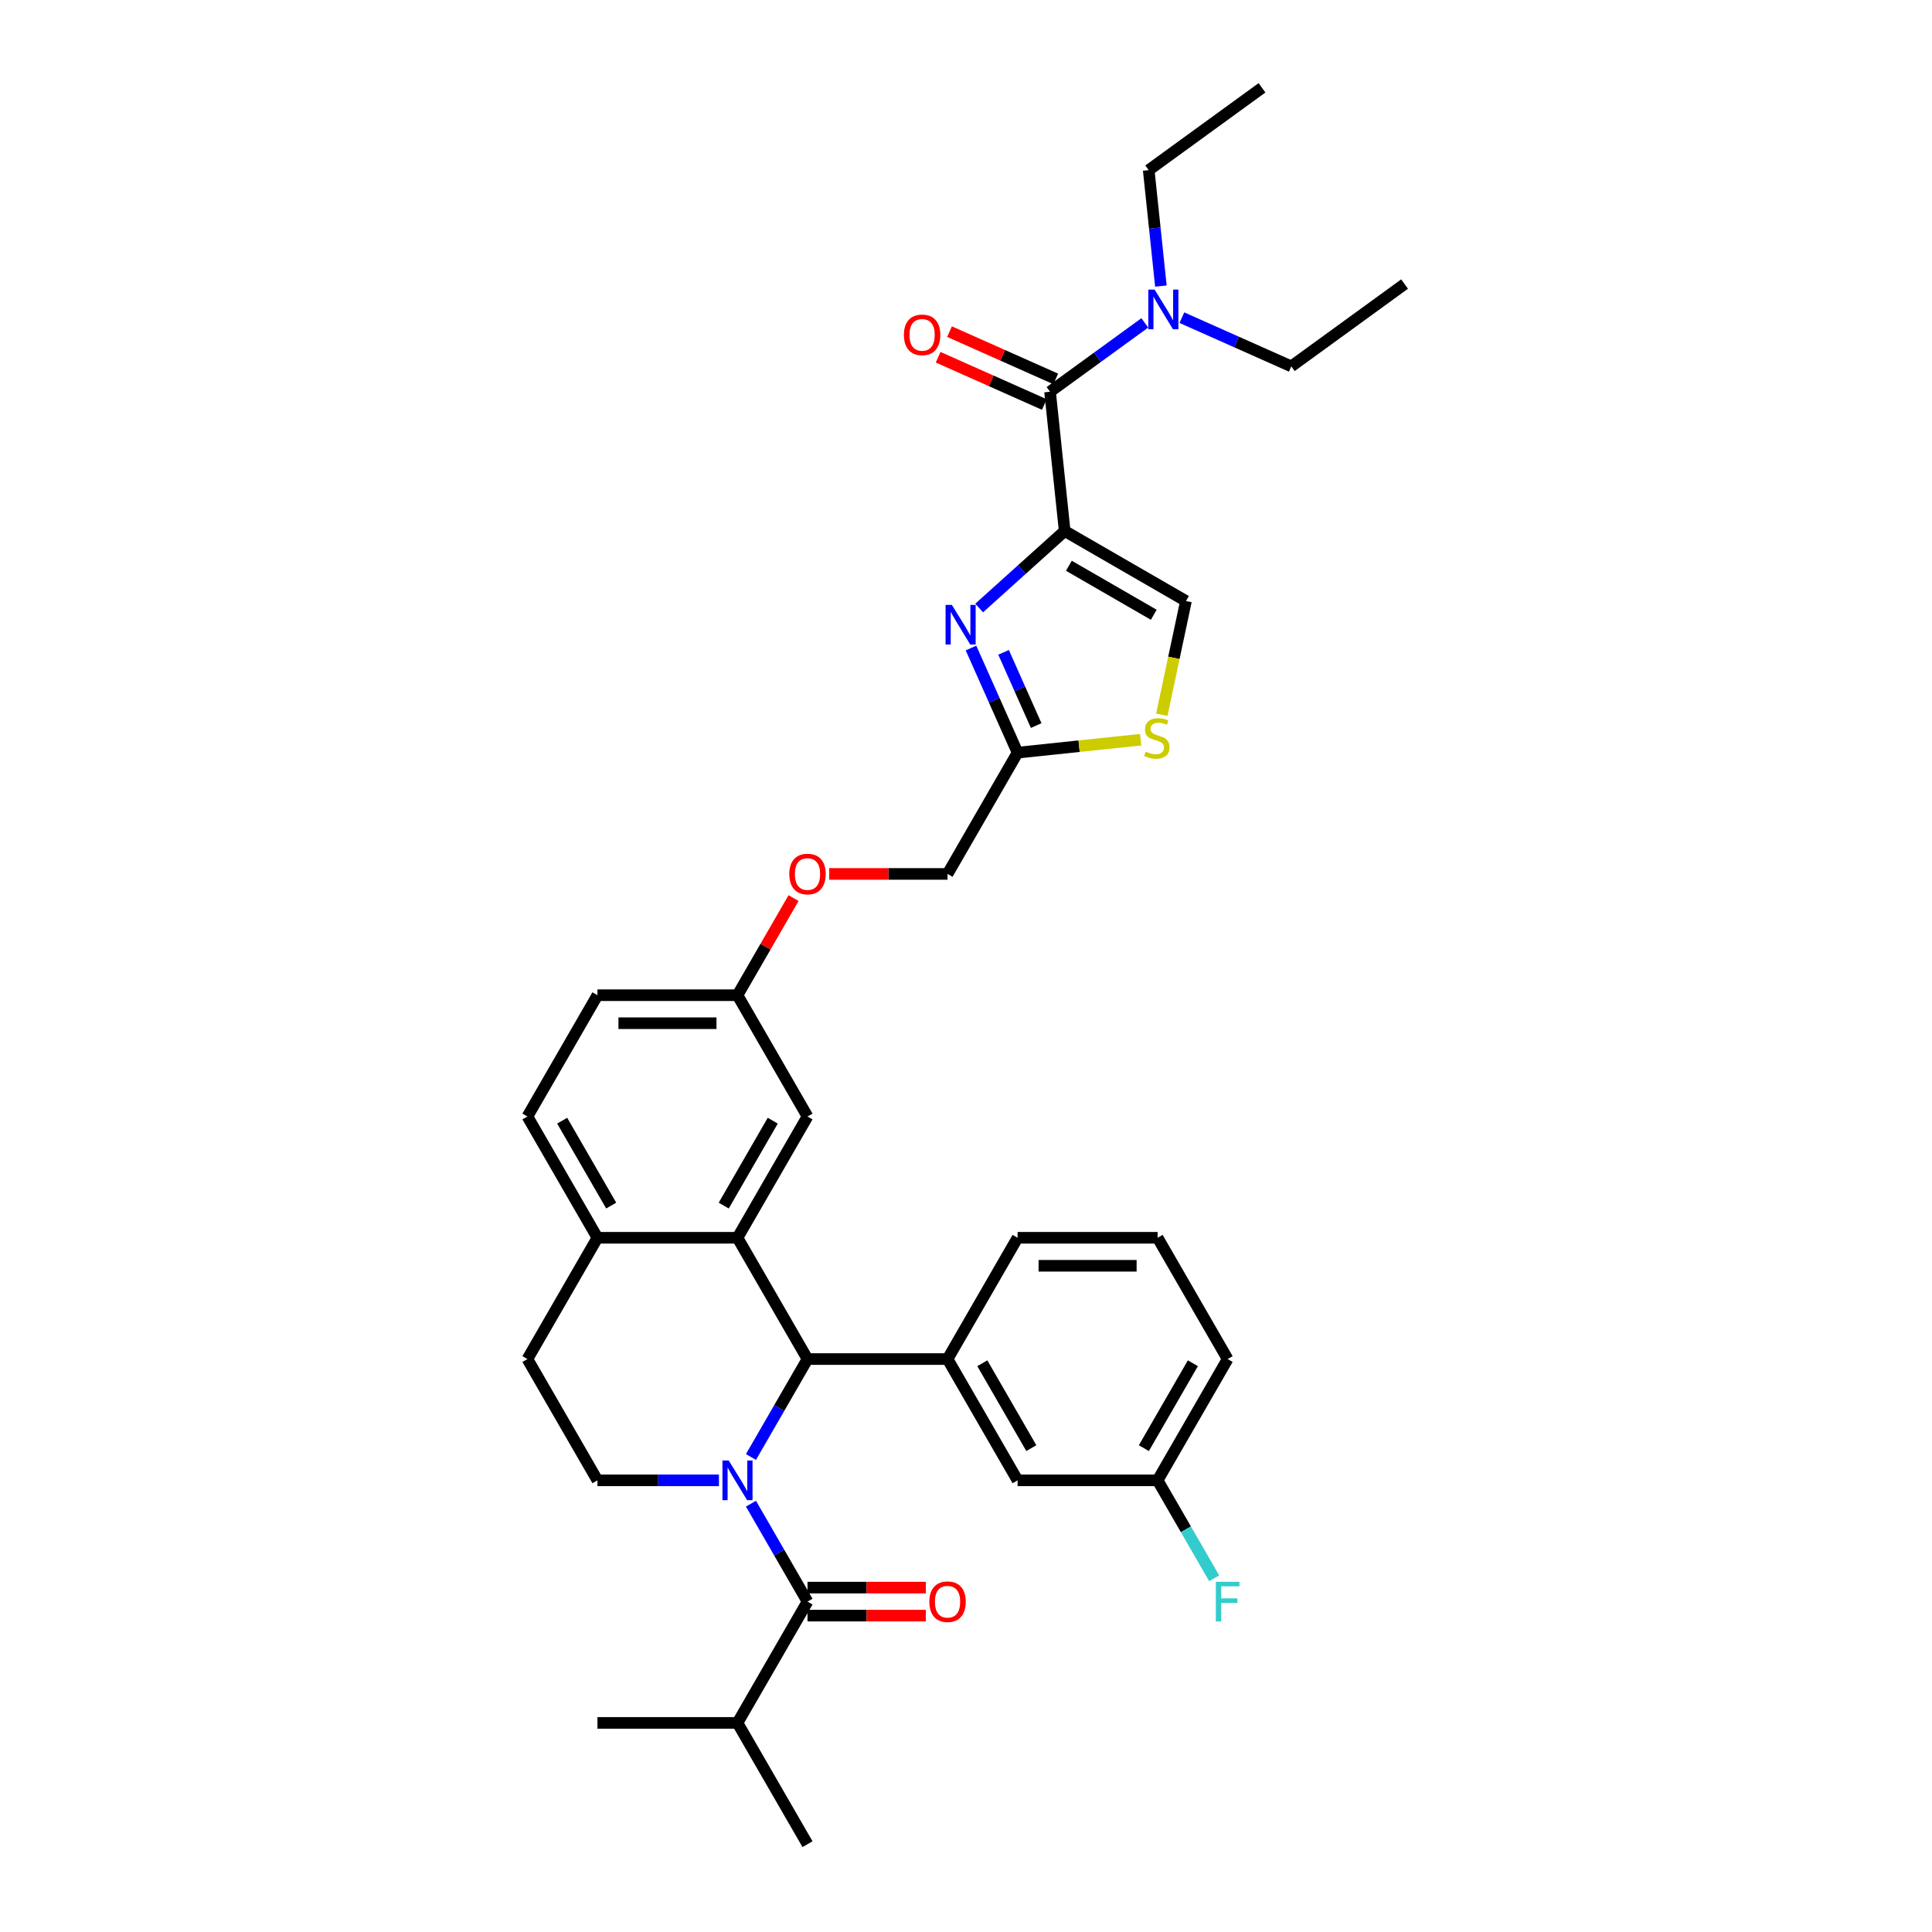 <?xml version='1.0' encoding='iso-8859-1'?>
<svg version='1.1' baseProfile='full'
              xmlns='http://www.w3.org/2000/svg'
                      xmlns:rdkit='http://www.rdkit.org/xml'
                      xmlns:xlink='http://www.w3.org/1999/xlink'
                  xml:space='preserve'
width='1000px' height='1000px' viewBox='0 0 1000 1000'>
<!-- END OF HEADER -->
<rect style='opacity:1.0;fill:#FFFFFF;stroke:none' width='1000' height='1000' x='0' y='0'> </rect>
<path class='bond-1' d='M 388.694,754.144 L 403.329,728.794' style='fill:none;fill-rule:evenodd;stroke:#0000FF;stroke-width:6px;stroke-linecap:butt;stroke-linejoin:miter;stroke-opacity:1' />
<path class='bond-1' d='M 403.329,728.794 L 417.965,703.445' style='fill:none;fill-rule:evenodd;stroke:#000000;stroke-width:6px;stroke-linecap:butt;stroke-linejoin:miter;stroke-opacity:1' />
<path class='bond-3' d='M 388.694,778.296 L 403.329,803.646' style='fill:none;fill-rule:evenodd;stroke:#0000FF;stroke-width:6px;stroke-linecap:butt;stroke-linejoin:miter;stroke-opacity:1' />
<path class='bond-3' d='M 403.329,803.646 L 417.965,828.995' style='fill:none;fill-rule:evenodd;stroke:#000000;stroke-width:6px;stroke-linecap:butt;stroke-linejoin:miter;stroke-opacity:1' />
<path class='bond-10' d='M 372.124,766.22 L 340.68,766.22' style='fill:none;fill-rule:evenodd;stroke:#0000FF;stroke-width:6px;stroke-linecap:butt;stroke-linejoin:miter;stroke-opacity:1' />
<path class='bond-10' d='M 340.68,766.22 L 309.235,766.22' style='fill:none;fill-rule:evenodd;stroke:#000000;stroke-width:6px;stroke-linecap:butt;stroke-linejoin:miter;stroke-opacity:1' />
<path class='bond-0' d='M 551.08,274.846 L 528.944,294.777' style='fill:none;fill-rule:evenodd;stroke:#000000;stroke-width:6px;stroke-linecap:butt;stroke-linejoin:miter;stroke-opacity:1' />
<path class='bond-0' d='M 528.944,294.777 L 506.809,314.708' style='fill:none;fill-rule:evenodd;stroke:#0000FF;stroke-width:6px;stroke-linecap:butt;stroke-linejoin:miter;stroke-opacity:1' />
<path class='bond-5' d='M 551.08,274.846 L 543.503,202.757' style='fill:none;fill-rule:evenodd;stroke:#000000;stroke-width:6px;stroke-linecap:butt;stroke-linejoin:miter;stroke-opacity:1' />
<path class='bond-38' d='M 551.08,274.846 L 613.855,311.09' style='fill:none;fill-rule:evenodd;stroke:#000000;stroke-width:6px;stroke-linecap:butt;stroke-linejoin:miter;stroke-opacity:1' />
<path class='bond-38' d='M 553.247,292.838 L 597.19,318.208' style='fill:none;fill-rule:evenodd;stroke:#000000;stroke-width:6px;stroke-linecap:butt;stroke-linejoin:miter;stroke-opacity:1' />
<path class='bond-4' d='M 417.965,703.445 L 381.722,640.67' style='fill:none;fill-rule:evenodd;stroke:#000000;stroke-width:6px;stroke-linecap:butt;stroke-linejoin:miter;stroke-opacity:1' />
<path class='bond-6' d='M 417.965,703.445 L 490.451,703.445' style='fill:none;fill-rule:evenodd;stroke:#000000;stroke-width:6px;stroke-linecap:butt;stroke-linejoin:miter;stroke-opacity:1' />
<path class='bond-2' d='M 502.588,335.426 L 514.642,362.497' style='fill:none;fill-rule:evenodd;stroke:#0000FF;stroke-width:6px;stroke-linecap:butt;stroke-linejoin:miter;stroke-opacity:1' />
<path class='bond-2' d='M 514.642,362.497 L 526.695,389.569' style='fill:none;fill-rule:evenodd;stroke:#000000;stroke-width:6px;stroke-linecap:butt;stroke-linejoin:miter;stroke-opacity:1' />
<path class='bond-2' d='M 519.448,337.651 L 527.885,356.601' style='fill:none;fill-rule:evenodd;stroke:#0000FF;stroke-width:6px;stroke-linecap:butt;stroke-linejoin:miter;stroke-opacity:1' />
<path class='bond-2' d='M 527.885,356.601 L 536.323,375.551' style='fill:none;fill-rule:evenodd;stroke:#000000;stroke-width:6px;stroke-linecap:butt;stroke-linejoin:miter;stroke-opacity:1' />
<path class='bond-14' d='M 417.965,836.244 L 448.59,836.244' style='fill:none;fill-rule:evenodd;stroke:#000000;stroke-width:6px;stroke-linecap:butt;stroke-linejoin:miter;stroke-opacity:1' />
<path class='bond-14' d='M 448.59,836.244 L 479.216,836.244' style='fill:none;fill-rule:evenodd;stroke:#FF0000;stroke-width:6px;stroke-linecap:butt;stroke-linejoin:miter;stroke-opacity:1' />
<path class='bond-14' d='M 417.965,821.746 L 448.59,821.746' style='fill:none;fill-rule:evenodd;stroke:#000000;stroke-width:6px;stroke-linecap:butt;stroke-linejoin:miter;stroke-opacity:1' />
<path class='bond-14' d='M 448.59,821.746 L 479.216,821.746' style='fill:none;fill-rule:evenodd;stroke:#FF0000;stroke-width:6px;stroke-linecap:butt;stroke-linejoin:miter;stroke-opacity:1' />
<path class='bond-18' d='M 417.965,828.995 L 381.722,891.77' style='fill:none;fill-rule:evenodd;stroke:#000000;stroke-width:6px;stroke-linecap:butt;stroke-linejoin:miter;stroke-opacity:1' />
<path class='bond-13' d='M 381.722,640.67 L 417.965,577.895' style='fill:none;fill-rule:evenodd;stroke:#000000;stroke-width:6px;stroke-linecap:butt;stroke-linejoin:miter;stroke-opacity:1' />
<path class='bond-13' d='M 374.603,624.005 L 399.973,580.062' style='fill:none;fill-rule:evenodd;stroke:#000000;stroke-width:6px;stroke-linecap:butt;stroke-linejoin:miter;stroke-opacity:1' />
<path class='bond-35' d='M 381.722,640.67 L 309.235,640.67' style='fill:none;fill-rule:evenodd;stroke:#000000;stroke-width:6px;stroke-linecap:butt;stroke-linejoin:miter;stroke-opacity:1' />
<path class='bond-12' d='M 543.503,202.757 L 568.026,184.94' style='fill:none;fill-rule:evenodd;stroke:#000000;stroke-width:6px;stroke-linecap:butt;stroke-linejoin:miter;stroke-opacity:1' />
<path class='bond-12' d='M 568.026,184.94 L 592.548,167.123' style='fill:none;fill-rule:evenodd;stroke:#0000FF;stroke-width:6px;stroke-linecap:butt;stroke-linejoin:miter;stroke-opacity:1' />
<path class='bond-16' d='M 546.451,196.135 L 518.959,183.895' style='fill:none;fill-rule:evenodd;stroke:#000000;stroke-width:6px;stroke-linecap:butt;stroke-linejoin:miter;stroke-opacity:1' />
<path class='bond-16' d='M 518.959,183.895 L 491.467,171.654' style='fill:none;fill-rule:evenodd;stroke:#FF0000;stroke-width:6px;stroke-linecap:butt;stroke-linejoin:miter;stroke-opacity:1' />
<path class='bond-16' d='M 540.554,209.379 L 513.062,197.139' style='fill:none;fill-rule:evenodd;stroke:#000000;stroke-width:6px;stroke-linecap:butt;stroke-linejoin:miter;stroke-opacity:1' />
<path class='bond-16' d='M 513.062,197.139 L 485.57,184.898' style='fill:none;fill-rule:evenodd;stroke:#FF0000;stroke-width:6px;stroke-linecap:butt;stroke-linejoin:miter;stroke-opacity:1' />
<path class='bond-15' d='M 490.451,703.445 L 526.695,766.22' style='fill:none;fill-rule:evenodd;stroke:#000000;stroke-width:6px;stroke-linecap:butt;stroke-linejoin:miter;stroke-opacity:1' />
<path class='bond-15' d='M 508.443,705.612 L 533.813,749.555' style='fill:none;fill-rule:evenodd;stroke:#000000;stroke-width:6px;stroke-linecap:butt;stroke-linejoin:miter;stroke-opacity:1' />
<path class='bond-26' d='M 490.451,703.445 L 526.695,640.67' style='fill:none;fill-rule:evenodd;stroke:#000000;stroke-width:6px;stroke-linecap:butt;stroke-linejoin:miter;stroke-opacity:1' />
<path class='bond-7' d='M 613.855,311.09 L 607.6,340.517' style='fill:none;fill-rule:evenodd;stroke:#000000;stroke-width:6px;stroke-linecap:butt;stroke-linejoin:miter;stroke-opacity:1' />
<path class='bond-7' d='M 607.6,340.517 L 601.345,369.945' style='fill:none;fill-rule:evenodd;stroke:#CCCC00;stroke-width:6px;stroke-linecap:butt;stroke-linejoin:miter;stroke-opacity:1' />
<path class='bond-8' d='M 526.695,389.569 L 490.451,452.344' style='fill:none;fill-rule:evenodd;stroke:#000000;stroke-width:6px;stroke-linecap:butt;stroke-linejoin:miter;stroke-opacity:1' />
<path class='bond-9' d='M 526.695,389.569 L 558.542,386.222' style='fill:none;fill-rule:evenodd;stroke:#000000;stroke-width:6px;stroke-linecap:butt;stroke-linejoin:miter;stroke-opacity:1' />
<path class='bond-9' d='M 558.542,386.222 L 590.39,382.874' style='fill:none;fill-rule:evenodd;stroke:#CCCC00;stroke-width:6px;stroke-linecap:butt;stroke-linejoin:miter;stroke-opacity:1' />
<path class='bond-17' d='M 309.235,766.22 L 272.992,703.445' style='fill:none;fill-rule:evenodd;stroke:#000000;stroke-width:6px;stroke-linecap:butt;stroke-linejoin:miter;stroke-opacity:1' />
<path class='bond-11' d='M 309.235,640.67 L 272.992,703.445' style='fill:none;fill-rule:evenodd;stroke:#000000;stroke-width:6px;stroke-linecap:butt;stroke-linejoin:miter;stroke-opacity:1' />
<path class='bond-19' d='M 309.235,640.67 L 272.992,577.895' style='fill:none;fill-rule:evenodd;stroke:#000000;stroke-width:6px;stroke-linecap:butt;stroke-linejoin:miter;stroke-opacity:1' />
<path class='bond-19' d='M 316.354,624.005 L 290.983,580.062' style='fill:none;fill-rule:evenodd;stroke:#000000;stroke-width:6px;stroke-linecap:butt;stroke-linejoin:miter;stroke-opacity:1' />
<path class='bond-28' d='M 600.876,148.074 L 597.723,118.068' style='fill:none;fill-rule:evenodd;stroke:#0000FF;stroke-width:6px;stroke-linecap:butt;stroke-linejoin:miter;stroke-opacity:1' />
<path class='bond-28' d='M 597.723,118.068 L 594.569,88.061' style='fill:none;fill-rule:evenodd;stroke:#000000;stroke-width:6px;stroke-linecap:butt;stroke-linejoin:miter;stroke-opacity:1' />
<path class='bond-29' d='M 611.743,164.423 L 640.054,177.028' style='fill:none;fill-rule:evenodd;stroke:#0000FF;stroke-width:6px;stroke-linecap:butt;stroke-linejoin:miter;stroke-opacity:1' />
<path class='bond-29' d='M 640.054,177.028 L 668.365,189.633' style='fill:none;fill-rule:evenodd;stroke:#000000;stroke-width:6px;stroke-linecap:butt;stroke-linejoin:miter;stroke-opacity:1' />
<path class='bond-20' d='M 417.965,577.895 L 381.722,515.119' style='fill:none;fill-rule:evenodd;stroke:#000000;stroke-width:6px;stroke-linecap:butt;stroke-linejoin:miter;stroke-opacity:1' />
<path class='bond-23' d='M 526.695,766.22 L 599.181,766.22' style='fill:none;fill-rule:evenodd;stroke:#000000;stroke-width:6px;stroke-linecap:butt;stroke-linejoin:miter;stroke-opacity:1' />
<path class='bond-31' d='M 381.722,891.77 L 417.965,954.545' style='fill:none;fill-rule:evenodd;stroke:#000000;stroke-width:6px;stroke-linecap:butt;stroke-linejoin:miter;stroke-opacity:1' />
<path class='bond-32' d='M 381.722,891.77 L 309.235,891.77' style='fill:none;fill-rule:evenodd;stroke:#000000;stroke-width:6px;stroke-linecap:butt;stroke-linejoin:miter;stroke-opacity:1' />
<path class='bond-24' d='M 272.992,577.895 L 309.235,515.119' style='fill:none;fill-rule:evenodd;stroke:#000000;stroke-width:6px;stroke-linecap:butt;stroke-linejoin:miter;stroke-opacity:1' />
<path class='bond-22' d='M 381.722,515.119 L 396.232,489.987' style='fill:none;fill-rule:evenodd;stroke:#000000;stroke-width:6px;stroke-linecap:butt;stroke-linejoin:miter;stroke-opacity:1' />
<path class='bond-22' d='M 396.232,489.987 L 410.742,464.855' style='fill:none;fill-rule:evenodd;stroke:#FF0000;stroke-width:6px;stroke-linecap:butt;stroke-linejoin:miter;stroke-opacity:1' />
<path class='bond-36' d='M 381.722,515.119 L 309.235,515.119' style='fill:none;fill-rule:evenodd;stroke:#000000;stroke-width:6px;stroke-linecap:butt;stroke-linejoin:miter;stroke-opacity:1' />
<path class='bond-36' d='M 370.849,529.617 L 320.108,529.617' style='fill:none;fill-rule:evenodd;stroke:#000000;stroke-width:6px;stroke-linecap:butt;stroke-linejoin:miter;stroke-opacity:1' />
<path class='bond-21' d='M 490.451,452.344 L 459.826,452.344' style='fill:none;fill-rule:evenodd;stroke:#000000;stroke-width:6px;stroke-linecap:butt;stroke-linejoin:miter;stroke-opacity:1' />
<path class='bond-21' d='M 459.826,452.344 L 429.2,452.344' style='fill:none;fill-rule:evenodd;stroke:#FF0000;stroke-width:6px;stroke-linecap:butt;stroke-linejoin:miter;stroke-opacity:1' />
<path class='bond-25' d='M 599.181,766.22 L 613.817,791.569' style='fill:none;fill-rule:evenodd;stroke:#000000;stroke-width:6px;stroke-linecap:butt;stroke-linejoin:miter;stroke-opacity:1' />
<path class='bond-25' d='M 613.817,791.569 L 628.452,816.919' style='fill:none;fill-rule:evenodd;stroke:#33CCCC;stroke-width:6px;stroke-linecap:butt;stroke-linejoin:miter;stroke-opacity:1' />
<path class='bond-37' d='M 599.181,766.22 L 635.424,703.445' style='fill:none;fill-rule:evenodd;stroke:#000000;stroke-width:6px;stroke-linecap:butt;stroke-linejoin:miter;stroke-opacity:1' />
<path class='bond-37' d='M 592.063,749.555 L 617.433,705.612' style='fill:none;fill-rule:evenodd;stroke:#000000;stroke-width:6px;stroke-linecap:butt;stroke-linejoin:miter;stroke-opacity:1' />
<path class='bond-27' d='M 526.695,640.67 L 599.181,640.67' style='fill:none;fill-rule:evenodd;stroke:#000000;stroke-width:6px;stroke-linecap:butt;stroke-linejoin:miter;stroke-opacity:1' />
<path class='bond-27' d='M 537.568,655.167 L 588.308,655.167' style='fill:none;fill-rule:evenodd;stroke:#000000;stroke-width:6px;stroke-linecap:butt;stroke-linejoin:miter;stroke-opacity:1' />
<path class='bond-30' d='M 599.181,640.67 L 635.424,703.445' style='fill:none;fill-rule:evenodd;stroke:#000000;stroke-width:6px;stroke-linecap:butt;stroke-linejoin:miter;stroke-opacity:1' />
<path class='bond-33' d='M 594.569,88.061 L 653.212,45.455' style='fill:none;fill-rule:evenodd;stroke:#000000;stroke-width:6px;stroke-linecap:butt;stroke-linejoin:miter;stroke-opacity:1' />
<path class='bond-34' d='M 668.365,189.633 L 727.008,147.027' style='fill:none;fill-rule:evenodd;stroke:#000000;stroke-width:6px;stroke-linecap:butt;stroke-linejoin:miter;stroke-opacity:1' />
<path  class='atom-0' d='M 377.184 755.956
L 383.911 766.829
Q 384.578 767.902, 385.65 769.844
Q 386.723 771.787, 386.781 771.903
L 386.781 755.956
L 389.507 755.956
L 389.507 776.484
L 386.694 776.484
L 379.475 764.596
Q 378.634 763.205, 377.735 761.61
Q 376.865 760.015, 376.604 759.522
L 376.604 776.484
L 373.937 776.484
L 373.937 755.956
L 377.184 755.956
' fill='#0000FF'/>
<path  class='atom-3' d='M 492.674 313.085
L 499.401 323.958
Q 500.068 325.031, 501.14 326.974
Q 502.213 328.916, 502.271 329.032
L 502.271 313.085
L 504.997 313.085
L 504.997 333.613
L 502.184 333.613
L 494.965 321.726
Q 494.124 320.334, 493.225 318.739
Q 492.355 317.144, 492.094 316.652
L 492.094 333.613
L 489.427 333.613
L 489.427 313.085
L 492.674 313.085
' fill='#0000FF'/>
<path  class='atom-10' d='M 592.985 389.038
Q 593.217 389.125, 594.174 389.531
Q 595.131 389.937, 596.175 390.198
Q 597.247 390.43, 598.291 390.43
Q 600.234 390.43, 601.365 389.502
Q 602.495 388.545, 602.495 386.892
Q 602.495 385.761, 601.915 385.066
Q 601.365 384.37, 600.495 383.993
Q 599.625 383.616, 598.175 383.181
Q 596.349 382.63, 595.247 382.108
Q 594.174 381.586, 593.391 380.484
Q 592.637 379.383, 592.637 377.527
Q 592.637 374.946, 594.377 373.352
Q 596.146 371.757, 599.625 371.757
Q 602.002 371.757, 604.699 372.888
L 604.032 375.12
Q 601.568 374.106, 599.712 374.106
Q 597.711 374.106, 596.609 374.946
Q 595.508 375.758, 595.537 377.179
Q 595.537 378.281, 596.088 378.948
Q 596.667 379.615, 597.479 379.992
Q 598.32 380.368, 599.712 380.803
Q 601.568 381.383, 602.669 381.963
Q 603.771 382.543, 604.554 383.732
Q 605.366 384.892, 605.366 386.892
Q 605.366 389.734, 603.452 391.27
Q 601.568 392.778, 598.407 392.778
Q 596.58 392.778, 595.189 392.372
Q 593.826 391.995, 592.202 391.328
L 592.985 389.038
' fill='#CCCC00'/>
<path  class='atom-13' d='M 597.608 149.886
L 604.335 160.759
Q 605.002 161.832, 606.074 163.775
Q 607.147 165.717, 607.205 165.833
L 607.205 149.886
L 609.931 149.886
L 609.931 170.415
L 607.118 170.415
L 599.899 158.527
Q 599.058 157.135, 598.159 155.54
Q 597.289 153.946, 597.028 153.453
L 597.028 170.415
L 594.361 170.415
L 594.361 149.886
L 597.608 149.886
' fill='#0000FF'/>
<path  class='atom-15' d='M 481.028 829.053
Q 481.028 824.124, 483.464 821.37
Q 485.899 818.615, 490.451 818.615
Q 495.004 818.615, 497.439 821.37
Q 499.875 824.124, 499.875 829.053
Q 499.875 834.04, 497.41 836.882
Q 494.946 839.694, 490.451 839.694
Q 485.928 839.694, 483.464 836.882
Q 481.028 834.069, 481.028 829.053
M 490.451 837.375
Q 493.583 837.375, 495.264 835.287
Q 496.975 833.17, 496.975 829.053
Q 496.975 825.023, 495.264 822.993
Q 493.583 820.935, 490.451 820.935
Q 487.32 820.935, 485.609 822.964
Q 483.928 824.994, 483.928 829.053
Q 483.928 833.199, 485.609 835.287
Q 487.32 837.375, 490.451 837.375
' fill='#FF0000'/>
<path  class='atom-17' d='M 467.86 173.332
Q 467.86 168.403, 470.295 165.648
Q 472.731 162.894, 477.283 162.894
Q 481.835 162.894, 484.271 165.648
Q 486.706 168.403, 486.706 173.332
Q 486.706 178.319, 484.242 181.161
Q 481.777 183.973, 477.283 183.973
Q 472.76 183.973, 470.295 181.161
Q 467.86 178.348, 467.86 173.332
M 477.283 181.653
Q 480.414 181.653, 482.096 179.566
Q 483.807 177.449, 483.807 173.332
Q 483.807 169.302, 482.096 167.272
Q 480.414 165.214, 477.283 165.214
Q 474.152 165.214, 472.441 167.243
Q 470.759 169.273, 470.759 173.332
Q 470.759 177.478, 472.441 179.566
Q 474.152 181.653, 477.283 181.653
' fill='#FF0000'/>
<path  class='atom-23' d='M 408.542 452.402
Q 408.542 447.473, 410.977 444.719
Q 413.413 441.964, 417.965 441.964
Q 422.517 441.964, 424.953 444.719
Q 427.388 447.473, 427.388 452.402
Q 427.388 457.389, 424.924 460.231
Q 422.459 463.043, 417.965 463.043
Q 413.442 463.043, 410.977 460.231
Q 408.542 457.418, 408.542 452.402
M 417.965 460.724
Q 421.096 460.724, 422.778 458.636
Q 424.489 456.519, 424.489 452.402
Q 424.489 448.372, 422.778 446.342
Q 421.096 444.284, 417.965 444.284
Q 414.833 444.284, 413.123 446.313
Q 411.441 448.343, 411.441 452.402
Q 411.441 456.548, 413.123 458.636
Q 414.833 460.724, 417.965 460.724
' fill='#FF0000'/>
<path  class='atom-26' d='M 629.321 818.731
L 641.528 818.731
L 641.528 821.08
L 632.076 821.08
L 632.076 827.313
L 640.484 827.313
L 640.484 829.691
L 632.076 829.691
L 632.076 839.259
L 629.321 839.259
L 629.321 818.731
' fill='#33CCCC'/>
</svg>
